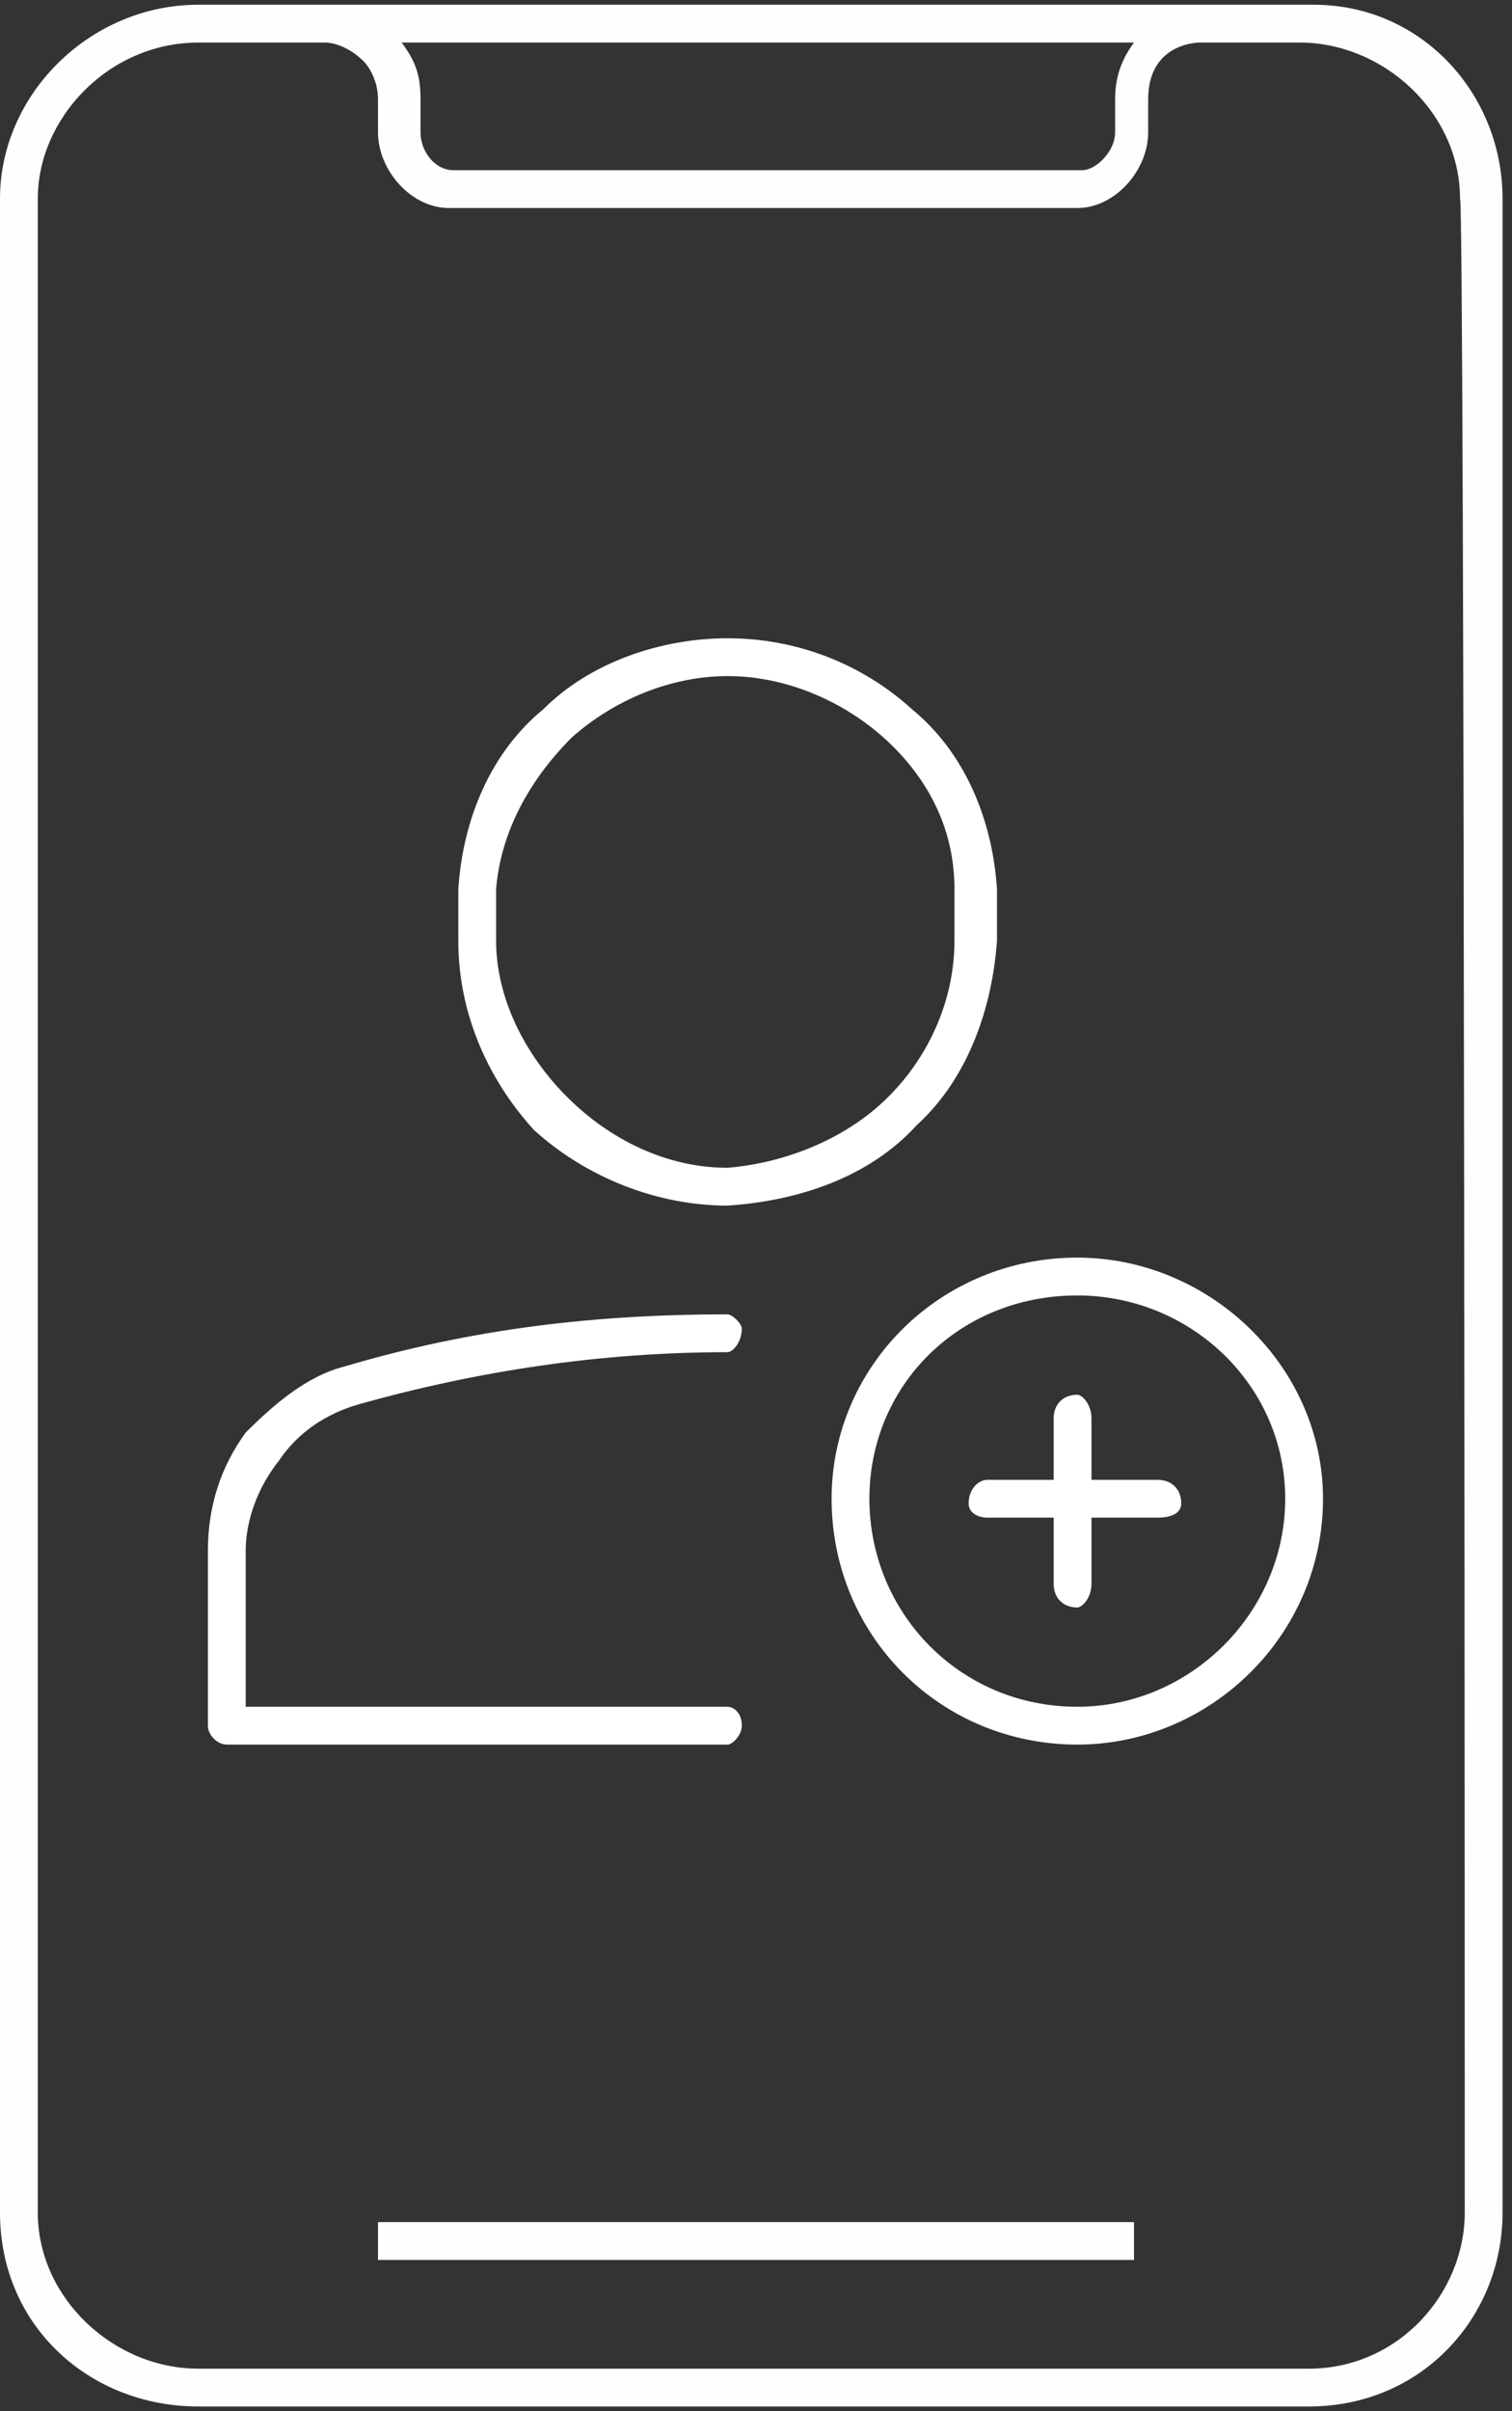 <svg version="1.2" xmlns="http://www.w3.org/2000/svg" viewBox="0 0 32 51" width="32" height="51">
	<rect x="0" y="0" width="32" height="51" fill="#333333" stroke="none"/>
	<title>digital-client-3</title>
	<style>
		.s0 { fill: #fffdfe } 
		.s1 { fill: #ffffff } 
	</style>
	<path fill-rule="evenodd" class="s0" d="m31.8 4.2v42.6c0 2.2-1.7 4.1-4.1 4.1h-23.5c-2.3 0-4.2-1.7-4.2-4.1v-42.6c0-2.2 1.9-4.1 4.2-4.1h23.6c2.3 0 4 1.9 4 4.1zm-0.9 0c0-1.8-1.6-3.3-3.4-3.3h-2.1c-0.2 0-1.1 0.1-1.1 1.2v0.7c0 0.8-0.7 1.6-1.5 1.6h-13.3c-0.8 0-1.5-0.8-1.5-1.6v-0.7c0-0.4-0.2-0.7-0.3-0.8-0.4-0.4-0.8-0.4-0.8-0.4h-2.7c-1.9 0-3.4 1.6-3.4 3.3v42.6c0 1.8 1.6 3.3 3.4 3.3h23.5c1.9 0 3.3-1.6 3.3-3.3 0 0 0-42.7-0.1-42.6zm-7.3-2.1c0-0.4 0.1-0.8 0.4-1.2h-15.5c0.3 0.4 0.4 0.7 0.4 1.2v0.7c0 0.4 0.3 0.8 0.7 0.8h13.3c0.3 0 0.7-0.4 0.7-0.8z"/>
	<path class="s0" d="m24 47v0.8h-16v-0.8z"/>
	<path fill-rule="evenodd" class="s1" d="m22.8 29.5c0.1 0 0.3 0.2 0.3 0.5v3.5c0 0.3-0.2 0.5-0.3 0.5-0.3 0-0.5-0.2-0.5-0.5v-3.5c0-0.3 0.2-0.5 0.5-0.5z"/>
	<path fill-rule="evenodd" class="s1" d="m20.5 31.8c0-0.3 0.2-0.5 0.4-0.5h3.6c0.3 0 0.5 0.2 0.5 0.5 0 0.2-0.2 0.3-0.5 0.3h-3.6c-0.2 0-0.4-0.1-0.4-0.3z"/>
	<path fill-rule="evenodd" class="s1" d="m22.8 36.9c-2.9 0-5.2-2.3-5.2-5.2 0-2.8 2.3-5.1 5.2-5.1 2.8 0 5.2 2.3 5.2 5.1 0 2.9-2.4 5.2-5.2 5.2zm4.4-5.2c0-2.4-2-4.3-4.4-4.3-2.5 0-4.4 1.9-4.4 4.3 0 2.4 1.9 4.4 4.4 4.4 2.4 0 4.4-2 4.4-4.4z"/>
	<path fill-rule="evenodd" class="s1" d="m11.5 15c1-1 2.5-1.5 3.9-1.5 1.4 0 2.8 0.5 3.9 1.5 1.1 0.9 1.7 2.3 1.8 3.8v1.1c-0.1 1.4-0.6 2.9-1.7 3.9-1 1.1-2.5 1.6-4 1.7-1.5 0-3-0.6-4.1-1.6-1-1.1-1.6-2.5-1.6-4v-1.1c0.1-1.5 0.7-2.9 1.8-3.8zm3.9-0.7c-1.2 0-2.4 0.5-3.3 1.3-0.9 0.9-1.5 2-1.6 3.2v1.1c0 1.2 0.6 2.4 1.5 3.3 0.9 0.9 2.1 1.5 3.4 1.5 1.2-0.1 2.5-0.6 3.4-1.5 0.9-0.9 1.4-2.1 1.4-3.3v-1.1c0-1.2-0.5-2.3-1.5-3.2-0.9-0.8-2.1-1.3-3.3-1.3z"/>
	<path fill-rule="evenodd" class="s1" d="m7.3 28.9c2.7-0.8 5.3-1.1 8.1-1.1 0.1 0 0.3 0.2 0.3 0.3 0 0.3-0.2 0.5-0.3 0.5-2.7 0-5.3 0.4-7.8 1.1-0.7 0.2-1.3 0.6-1.7 1.2-0.4 0.5-0.7 1.2-0.7 1.9v3.3h10.2c0.1 0 0.3 0.1 0.3 0.4 0 0.2-0.2 0.4-0.3 0.4h-10.6c-0.2 0-0.4-0.2-0.4-0.4v-3.7q0-1.4 0.8-2.5c0.6-0.6 1.3-1.2 2.1-1.4z"/>
</svg>